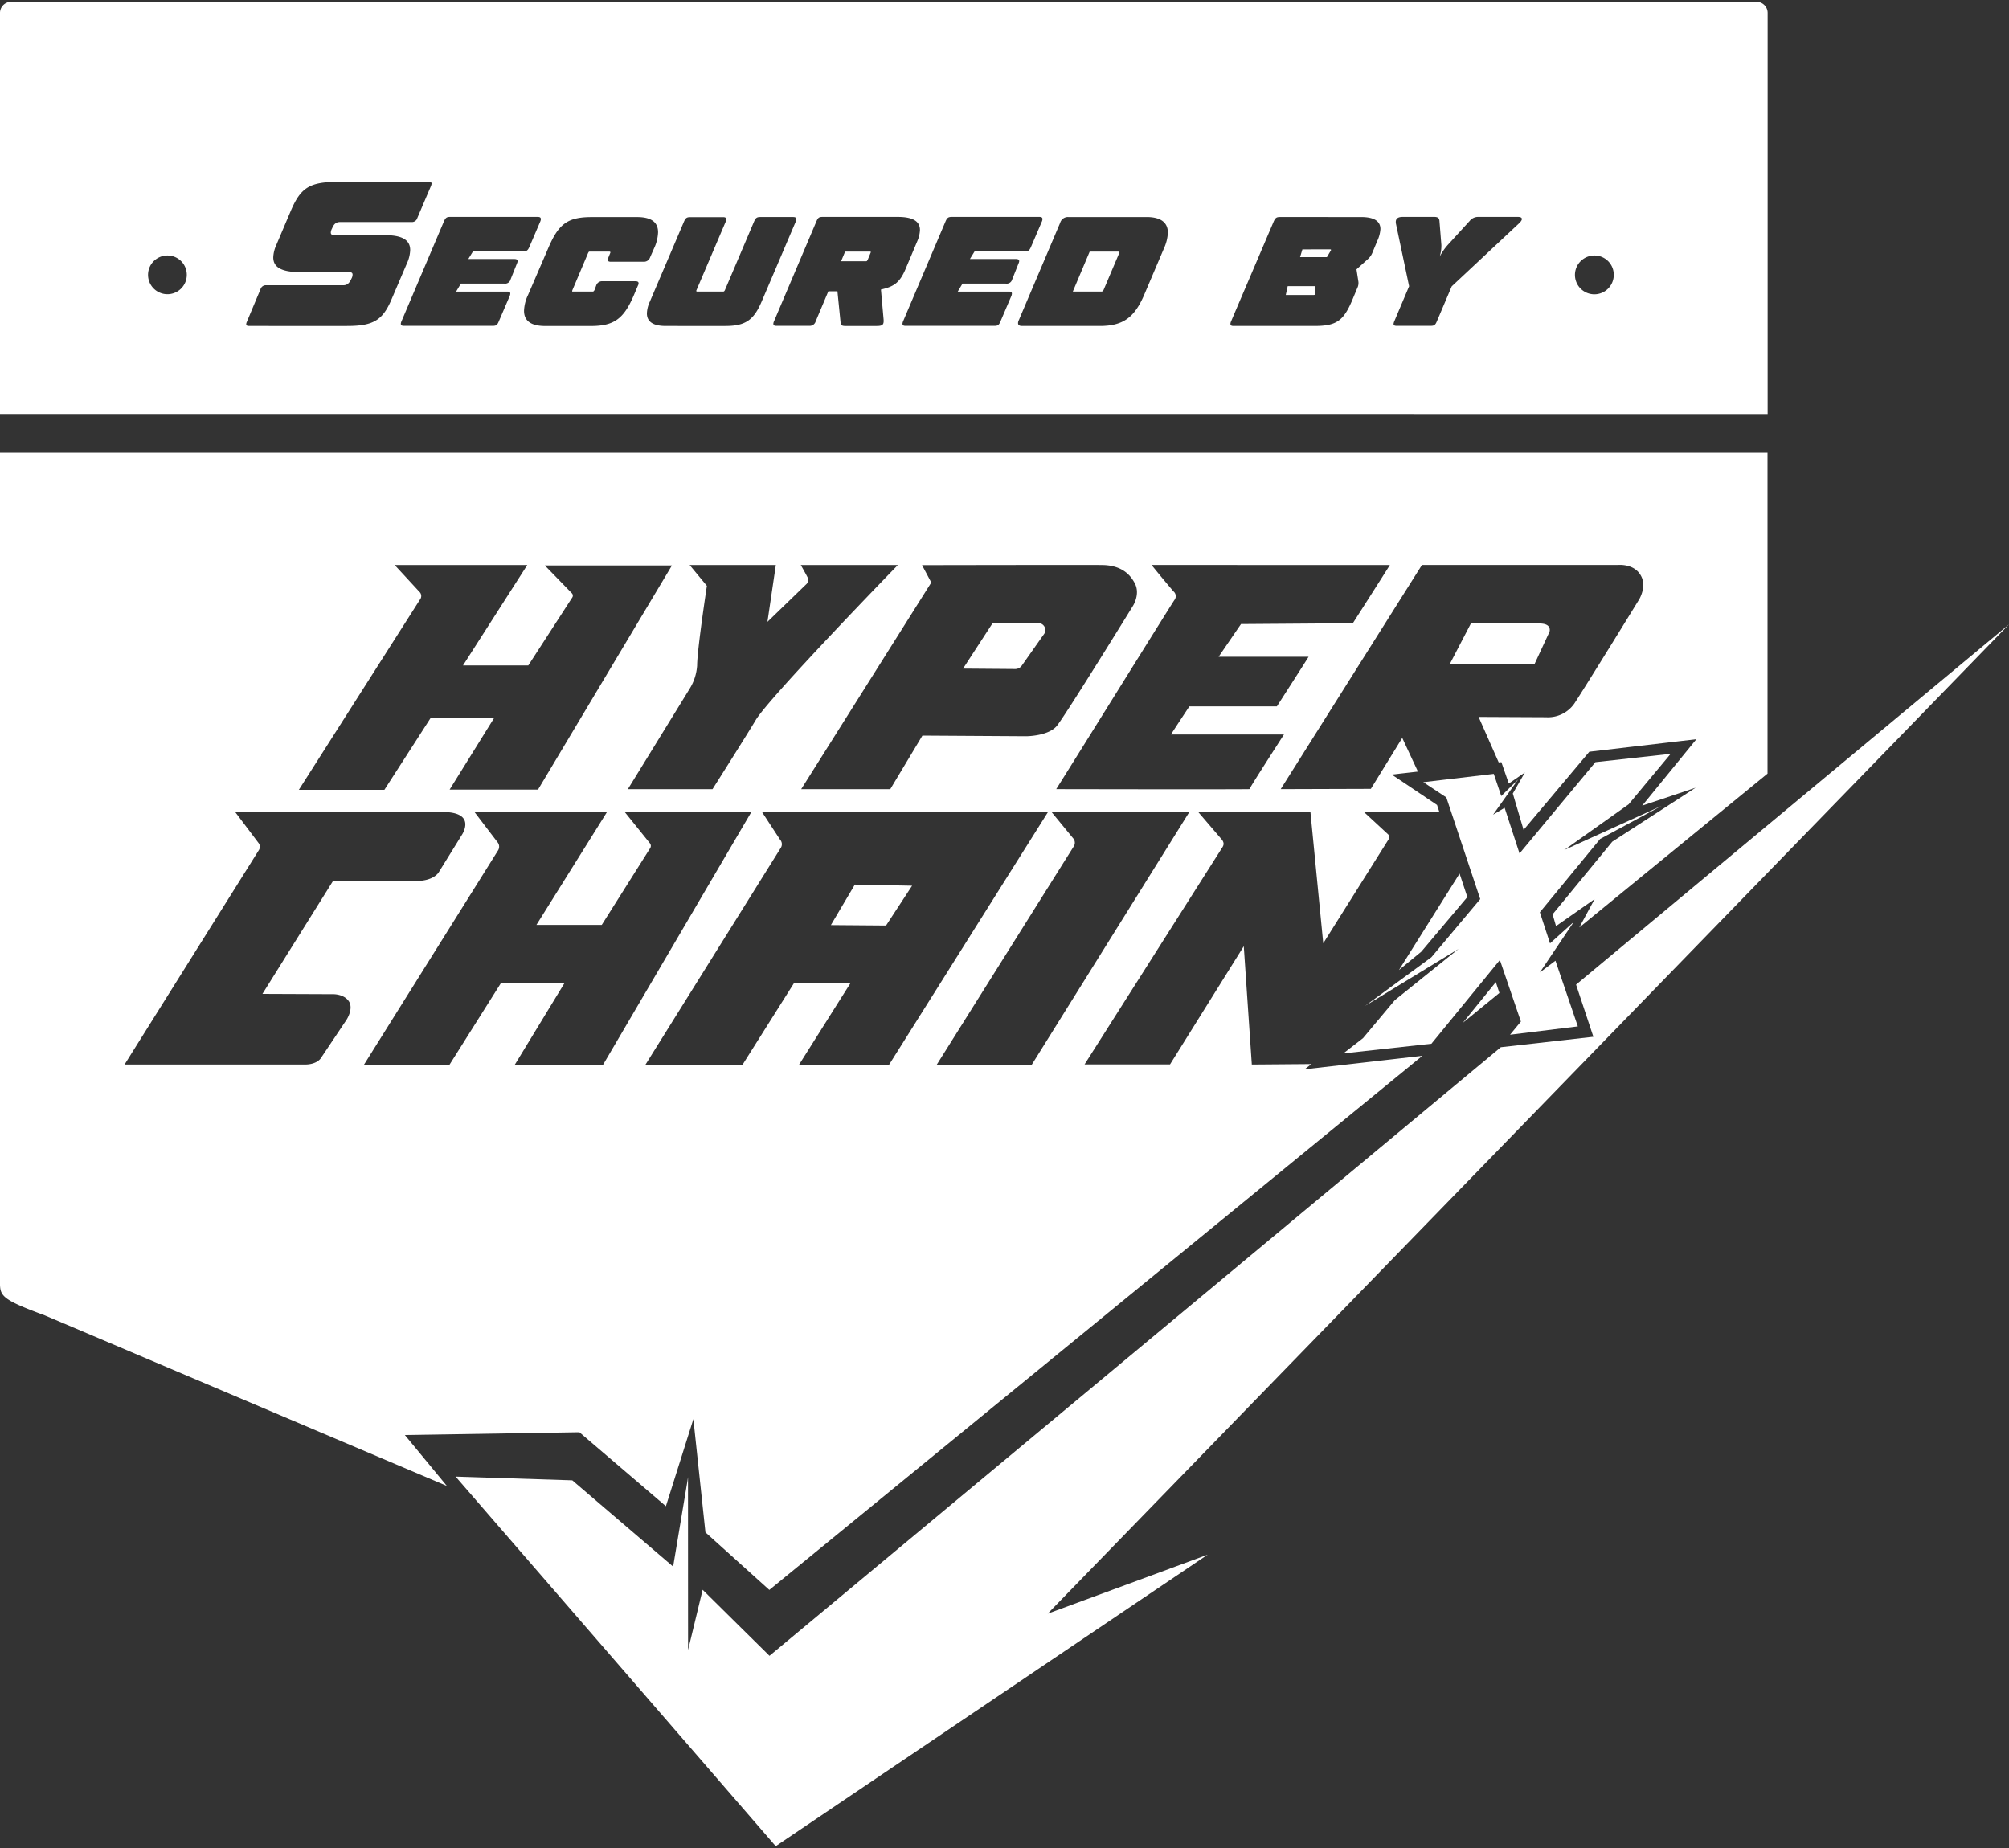 <svg id="Capa_1" data-name="Capa 1" xmlns="http://www.w3.org/2000/svg" viewBox="0 0 500 460"><rect x="0" y="0" width="500" height="460" fill="#333333" stroke="none"/><defs><style>.cls-1{fill:#fff;}</style></defs><path class="cls-1" d="M326.39,264.86l-14.84.12-2-29.45-18.35,29.41-21.27,0,34.33-54.08c.36-.59.47-1.23-.43-2.18l-5.62-6.56h27.93l3.19,32.68,16.29-25.92a1,1,0,0,0-.12-1.17l-6-5.55,18.74,0-.59-1.79-8-5.38-3.28-2.19,6.53-.74-3.91-8.39-7.81,12.69-22.44.07,35.15-55.8h48.77s4-.44,5.71,2.63c1.58,2.75-.45,6-.45,6s-13.26,21.57-16.14,25.92a8,8,0,0,1-7,3.35l-16.79-.08L373,189.78l.66-.07,1.85,5.33,4-2.75-3,5.23,2.68,9.06,16.36-19.46L422.2,184l-13.49,16.54L422,196.08l-20.74,13.43-14.85,18.08.85,2.93,9.61-6.72-3.82,7.07,46.85-38.3V112.71H0V318.14c0,4.32-.62,4.94,11.12,9.27l100.1,42.47L100.76,357.2l43.44-.69,21.53,18.41,6.84-21.68,3,28.19,15.9,14.33L354,262.81l-29.31,3.36Zm19.52-124.22c-1.54,2.5-9.22,14.5-9.22,14.5l-27.83.2-5.57,8.14,22.39,0c-1.07,1.75-7.89,12.35-7.89,12.35l-21.78,0s-3.9,5.89-4.58,7h28.12s-8.79,13.62-8.57,13.6c-4.86.09-48.11,0-48.11,0,2.46-3.85,28.36-45.53,29.41-47.06a1.55,1.55,0,0,0-.23-2.17c-1.61-1.88-3.64-4.33-5.45-6.57Zm-71.62,0c4.42.05,6.86,2,8.19,4.66s-.5,5.5-.5,5.5-15.91,25.83-18.82,29.72c-2.05,2.74-7.76,2.74-7.76,2.74l-25.83-.16-8,13.34H199.4L231.78,145l-2.3-4.33S270.77,140.59,274.29,140.64Zm-102.65,0,21.45,0L191,154.79l9.59-9.29a1.47,1.47,0,0,0,.46-1.66c-.44-.9-1.75-3.2-1.75-3.2h24.16s-32.07,33-35.39,38.62c-1.6,2.73-10.74,17.18-10.74,17.18H156.26l15.38-25a12.45,12.45,0,0,0,1.86-5.79c0-3.84,2.43-19.82,2.43-19.82Zm-67.27,6.66-6.14-6.66h33l-16,25h16.25l11-17a.85.85,0,0,0-.19-1l-6.69-6.89h31.63l-33.33,55.8h-22l11.15-17.95H107.25l-11.58,18H74.38L104.68,149A1.42,1.42,0,0,0,104.37,147.3ZM86.27,253.8l-6.42,9.6s-.92,1.58-4,1.58H31l33.45-53.41a1.56,1.56,0,0,0-.16-1.81l-5.76-7.64h51.6c8.74,0,4.79,5.75,4.79,5.75l-5.71,9.23s-1.19,2.22-5.72,2.19H82.88L65.31,247.4l17.39.07s2.72-.16,4.06,1.68S86.27,253.8,86.27,253.8ZM128.14,265l12.3-20.21H124.62L111.89,265,90.6,265,124,211.61a1.74,1.74,0,0,0-.2-2l-5.72-7.5h33l-17.58,28.12h16.26l12.09-19.17a1.05,1.05,0,0,0-.12-1.18l-6.25-7.76H187L150.11,265Zm70.74,0,12.74-20.21H197.56L184.82,265H160.65l33.7-54a1.66,1.66,0,0,0-.21-2l-4.49-6.88h71.18L221.29,265Zm34.27,0,34.11-54.36a1.67,1.67,0,0,0-.2-2l-5.35-6.51H296L256.8,265Z"/><path class="cls-1" d="M216.58,62.63h-6.25l-1,2.4h6.25c.19,0,.24-.14.38-.38l.68-1.64C216.77,62.73,216.77,62.63,216.58,62.63Z"/><path class="cls-1" d="M324.14,62.08,323.56,64h6.68l.91-1.54c.2-.27.15-.4-.14-.4Z"/><path class="cls-1" d="M278.31,62.63H271.2L267,72.58h7.11c.29,0,.43-.14.58-.48L278.55,63C278.7,62.73,278.6,62.63,278.31,62.63Z"/><path class="cls-1" d="M320.48,71.23,320,73.42h7c.24,0,.34-.08.34-.47l-.05-1.72Z"/><path class="cls-1" d="M437.17.46H2.77A2.76,2.76,0,0,0,0,3.23v99.83H439.93V3.23A2.76,2.76,0,0,0,437.17.46ZM46.39,69.37a4.82,4.82,0,1,1-5.68-5.68A4.81,4.81,0,0,1,46.39,69.37Zm40,11.77H62c-.72,0-.87-.29-.58-1L64.83,72a1.39,1.39,0,0,1,1.45-1H85.46c.91,0,1.49-.49,2-1.64l.1-.19a2.07,2.07,0,0,0,.19-.82c0-.43-.29-.62-.91-.62H74.69c-4.57,0-6.68-1.16-6.68-3.66a8.13,8.13,0,0,1,.72-3l3.65-8.6c2.5-5.87,4.76-7.21,12-7.21h22.31c.48,0,.72.14.72.43a1.89,1.89,0,0,1-.14.58l-3.41,8a1.39,1.39,0,0,1-1.45,1H84.59c-.91,0-1.49.48-1.92,1.54l-.1.2a2.4,2.4,0,0,0-.24.86c0,.48.29.67.92.67H95.84c4.19,0,6.25,1.16,6.25,3.71a8.81,8.81,0,0,1-.86,3.41l-3.8,8.89C95.22,79.75,92.86,81.14,86.37,81.14Zm65.3-18.51h-5c-.14,0-.19.1-.34.38l-3.84,9.09c-.15.34-.15.48,0,.48h5c.2,0,.34-.14.49-.48L148.4,71A1.52,1.52,0,0,1,149.89,70h8.22c.53,0,.82.14.82.52a1.19,1.19,0,0,1-.15.53l-1,2.36c-2.54,6-5,7.74-10.77,7.74H135.71c-3.51,0-5.29-1.25-5.29-3.8a10,10,0,0,1,1-3.94l5-11.59c2.6-6.1,4.81-7.79,10.87-7.79h11.29c3.47,0,5.2,1.25,5.2,3.8a10.34,10.34,0,0,1-1,4l-1,2.26a1.59,1.59,0,0,1-1.58,1.06H152c-.48,0-.73-.14-.73-.48a1.59,1.59,0,0,1,.15-.58l.43-1.06C152,62.73,151.86,62.63,151.67,62.63Zm28.89,18.51H165.71Q161,81.14,161,78a7.47,7.47,0,0,1,.72-2.89l8.51-19.95c.38-.87.67-1.11,1.54-1.11H180c.72,0,.91.34.62,1.11L173.35,72.2c-.14.29,0,.38.15.38h6.44c.24,0,.34-.09.48-.38l7.26-17.07c.38-.87.67-1.11,1.54-1.11h8.17c.77,0,1,.34.67,1.11l-8.51,19.95C187.58,79.7,185.47,81.14,180.56,81.14Zm39.33-1.63c.1,1.29-.24,1.63-1.68,1.63h-7.88c-.87,0-1.11-.24-1.16-1l-.77-7.64h-2.26L203,80a1.53,1.53,0,0,1-1.54,1.11h-8.22c-.53,0-.77-.15-.77-.53a1.64,1.64,0,0,1,.15-.58l10.57-24.9c.39-.91.63-1.11,1.54-1.11h18.7c3.71,0,5.53,1.06,5.53,3.27a7.82,7.82,0,0,1-.67,2.79l-2.88,6.83c-1.49,3.56-3,4.47-6.16,5.19Zm31.21-6.93c.48,0,.72.15.72.48a1.81,1.81,0,0,1-.14.63L249,80c-.38.92-.67,1.11-1.53,1.11H225.38c-.53,0-.77-.15-.77-.53a1.83,1.83,0,0,1,.14-.58l10.58-24.9c.38-.87.67-1.11,1.54-1.11H258.7c.72,0,.91.34.62,1.11l-2.74,6.39c-.38.87-.72,1.11-1.54,1.11h-12.5l-1.15,1.87h11.45c.77,0,1,.33.67,1.06l-1.59,4a1.41,1.41,0,0,1-1.59,1.06H239.55l-1.19,2Zm-124.85,0c.49,0,.73.15.73.48a1.64,1.64,0,0,1-.15.63L124.14,80c-.38.92-.67,1.11-1.54,1.11H100.53c-.53,0-.77-.15-.77-.53a1.64,1.64,0,0,1,.15-.58l10.58-24.9c.38-.87.67-1.11,1.53-1.11h21.83c.72,0,.92.34.63,1.11l-2.74,6.39c-.39.87-.73,1.11-1.54,1.11H117.7l-1.15,1.87H128c.77,0,1,.33.68,1.06l-1.6,4a1.4,1.4,0,0,1-1.58,1.06H114.71l-1.2,2ZM289.71,61.76,284.8,73.3c-2.45,5.77-5.33,7.84-11.1,7.84H254.37c-.67,0-1-.24-1-.72a1.67,1.67,0,0,1,.19-.72l10.29-24.23a2,2,0,0,1,2-1.45h19.52c3.51,0,5.29,1.35,5.29,3.9A10.48,10.48,0,0,1,289.71,61.76Zm53.08-1.82-1.16,2.79a4.35,4.35,0,0,1-1.1,1.68l-2.93,2.64.48,3.08a2.81,2.81,0,0,1-.29,1.59l-1.2,2.88c-2.21,5.29-4,6.54-9.47,6.54H307c-.53,0-.77-.15-.77-.53a1.83,1.83,0,0,1,.14-.58L317,55.13c.39-.87.67-1.11,1.54-1.11H338.7c3.27,0,4.86,1,4.86,3A8.12,8.12,0,0,1,342.79,59.94Zm35.15-4.23L361.3,71.28,357.6,80c-.39.92-.67,1.11-1.59,1.11H347.6c-.53,0-.77-.15-.77-.48A2.48,2.48,0,0,1,347,80l3.7-8.75-3.27-15.53c-.19-1,.15-1.73,1.64-1.73H357c.87,0,1.21.34,1.25,1l.48,6a8.71,8.71,0,0,1-.43,2.89,15.27,15.27,0,0,1,2-2.89l5.48-6a2.65,2.65,0,0,1,2.07-1h9.91c.72,0,1,.2,1,.53S378.42,55.27,377.94,55.71Zm23.6,13.66a4.83,4.83,0,1,1-5.68-5.68A4.81,4.81,0,0,1,401.54,69.37Z"/><polygon class="cls-1" points="439.93 211.98 477.16 173.67 439.93 211.98 439.93 211.98"/><polygon class="cls-1" points="268.45 393.57 266.4 394.32 268.45 393.57 268.45 393.57"/><polygon class="cls-1" points="212.75 220.19 206.79 230.27 220.52 230.38 227 220.47 212.75 220.19"/><path class="cls-1" d="M254.29,165.7l5.68-8.06a1.74,1.74,0,0,0-1.57-2.54l-11.35,0-7.37,11.33,12.9.1A2,2,0,0,0,254.29,165.7Z"/><path class="cls-1" d="M383.76,155.23c-2.71-.27-17.64-.12-17.64-.12l-5.27,10.13h21.09l3.46-7.46a1.89,1.89,0,0,0,.3-.83C385.75,156.33,385.53,155.4,383.76,155.23Z"/><polygon class="cls-1" points="378.04 197.52 378.1 197.46 378.04 197.52 378.04 197.52"/><polygon class="cls-1" points="500 155.42 479.71 172.3 392.25 245.09 396.56 258.07 373.53 260.67 191.51 412.16 184.39 405.13 174.87 395.72 173.4 401.82 171.78 408.51 171.25 410.71 171.25 410.72 171.24 400.9 171.24 398.37 171.23 367.67 171.23 367.67 171.1 368.59 167.53 389.95 142.43 368.48 113.39 367.55 125.13 381.11 154.25 414.73 193.06 459.54 285.54 397.12 300.57 386.98 282.64 393.6 268.45 398.83 266.4 399.59 260.75 401.67 439.93 217.24 477.16 178.93 500 155.42 500 155.42"/><polygon class="cls-1" points="364.08 254.59 373.17 247.16 372.28 244.47 364.08 254.59"/><polygon class="cls-1" points="353.73 236.89 365.19 223.29 363.26 217.45 348.17 241.46 353.73 236.89"/><polygon class="cls-1" points="387.12 239.14 383.24 242.06 391.67 229.49 385.77 234.82 383.24 227.08 398.25 208.82 412.95 200.9 413.53 200.59 389.31 211.58 405.33 200.21 415.79 187.64 397.07 189.71 378.18 212.44 374.47 201.07 371.6 202.79 377.84 194.01 377.67 194.18 373.63 198.15 371.77 192.63 354.23 194.7 359.96 198.49 368.4 223.8 356.25 238.27 339.75 250.38 363 236.2 347.15 248.95 339.22 258.42 334.33 262.21 356.25 259.8 373.29 238.96 378.52 254.28 375.82 257.56 392.69 255.49 387.12 239.14"/></svg>